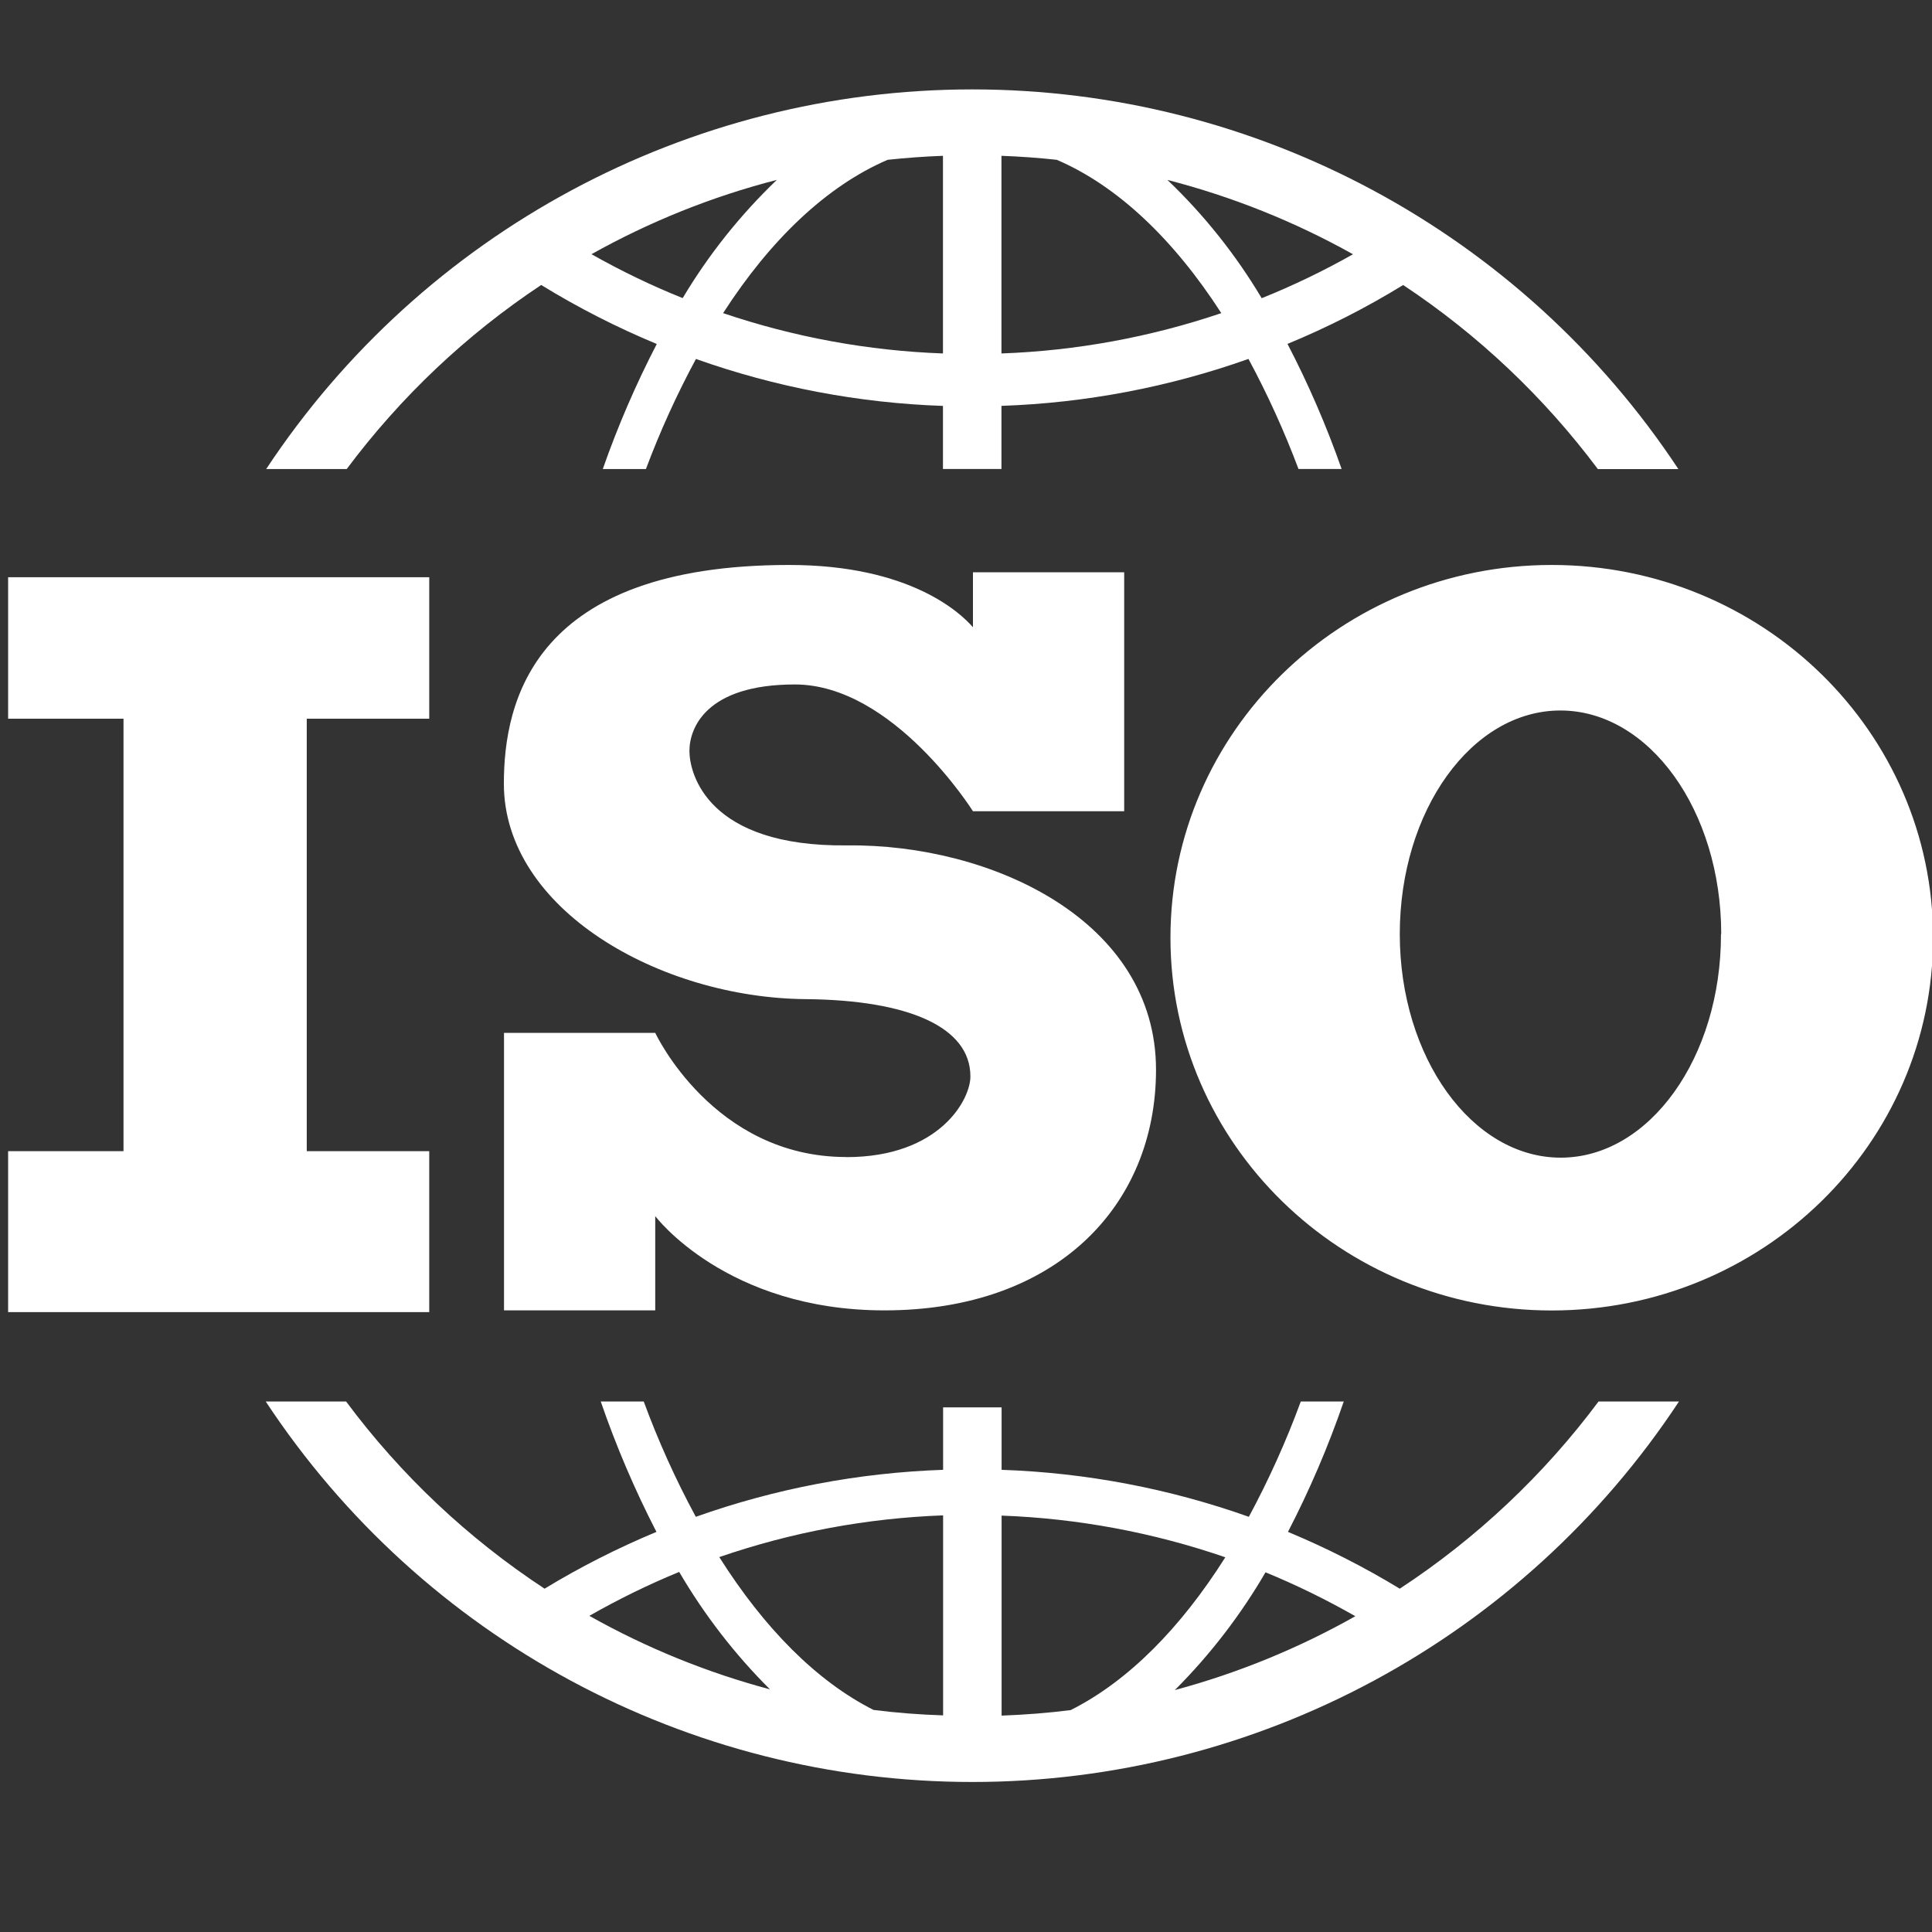 <svg width="40" height="40" viewBox="0 0 40 40" fill="none" xmlns="http://www.w3.org/2000/svg">
<rect x="0" y="0" width="40" height="40" fill="#333333" stroke="none"/>
<g clip-path="url(#clip0_185_1513)">
<path d="M17.521 23.955C14.761 23.955 13.566 21.384 13.566 21.384H10.435V27.13H13.566V25.178C13.566 25.178 15.03 27.13 18.312 27.13C21.872 27.13 23.934 24.96 23.934 22.148C23.934 19.052 20.518 17.47 17.539 17.503C14.644 17.536 14.274 16.016 14.274 15.547C14.274 15.076 14.615 14.171 16.457 14.171C18.498 14.171 20.144 16.796 20.144 16.796H23.275V11.848H20.144V12.987C19.901 12.705 18.857 11.697 16.34 11.697C11.05 11.697 10.432 14.513 10.432 16.225C10.432 18.829 13.663 20.66 16.682 20.686C18.815 20.705 20.091 21.266 20.091 22.285C20.095 22.758 19.46 23.957 17.523 23.957L17.521 23.955V23.955ZM24.233 19.414C24.233 23.676 27.767 27.132 32.127 27.132C36.488 27.132 40.022 23.677 40.022 19.414C40.022 15.152 36.488 11.697 32.127 11.697C27.767 11.697 24.233 15.152 24.233 19.414V19.414ZM35.631 19.339C35.635 21.896 34.146 23.968 32.313 23.968C30.478 23.968 28.981 21.896 28.981 19.339C28.981 16.782 30.469 14.71 32.306 14.71C34.143 14.71 35.636 16.782 35.636 19.339H35.631V19.339ZM11.206 5.901C11.97 6.37 12.769 6.778 13.598 7.122C13.164 7.958 12.791 8.823 12.48 9.711H13.373C13.666 8.929 14.012 8.168 14.409 7.432C16.054 8.016 17.778 8.344 19.523 8.404V9.71H20.734V8.403C22.479 8.343 24.203 8.015 25.848 7.431C26.244 8.166 26.59 8.928 26.884 9.71H27.777C27.465 8.822 27.091 7.955 26.656 7.12C27.486 6.778 28.287 6.37 29.051 5.901C30.604 6.93 31.966 8.22 33.082 9.712H34.749C31.505 4.804 26.014 1.851 20.13 1.851C14.247 1.851 8.755 4.804 5.511 9.711H7.178C8.292 8.22 9.653 6.93 11.204 5.901H11.206V5.901ZM28.011 5.265C27.402 5.609 26.771 5.913 26.122 6.174C25.585 5.273 24.929 4.449 24.17 3.725C25.512 4.071 26.804 4.588 28.014 5.265H28.011V5.265ZM21.88 3.309C23.143 3.851 24.303 4.96 25.286 6.483C23.817 6.98 22.284 7.262 20.734 7.318V3.226C21.122 3.24 21.505 3.268 21.883 3.309H21.88V3.309ZM18.375 3.309C18.756 3.268 19.139 3.24 19.523 3.226V7.318C17.973 7.262 16.44 6.98 14.971 6.483C15.952 4.96 17.116 3.851 18.377 3.309H18.375V3.309ZM14.134 6.172C13.486 5.912 12.855 5.607 12.246 5.263C13.454 4.587 14.743 4.069 16.084 3.724C15.327 4.449 14.671 5.272 14.134 6.172ZM33.096 29.017C31.961 30.539 30.568 31.851 28.981 32.892C28.24 32.442 27.466 32.049 26.666 31.716C27.116 30.846 27.502 29.944 27.821 29.017H26.931C26.63 29.837 26.27 30.635 25.856 31.404C24.21 30.819 22.483 30.491 20.737 30.431V29.138H19.526V30.431C17.779 30.491 16.052 30.819 14.406 31.404C13.99 30.635 13.63 29.838 13.328 29.017H12.438C12.757 29.943 13.142 30.846 13.591 31.716C12.791 32.049 12.015 32.442 11.275 32.892C9.689 31.85 8.298 30.539 7.166 29.017H5.502C8.744 33.934 14.241 36.894 20.131 36.894C26.022 36.894 31.519 33.934 34.761 29.017H33.096V29.017ZM12.202 33.454C12.802 33.112 13.423 32.807 14.062 32.545C14.582 33.434 15.213 34.251 15.941 34.976C14.636 34.628 13.379 34.117 12.202 33.454V33.454ZM18.091 35.405C16.906 34.809 15.82 33.707 14.892 32.238C16.385 31.723 17.947 31.432 19.526 31.374V35.515C19.042 35.499 18.564 35.463 18.091 35.403V35.405V35.405ZM22.172 35.405C21.701 35.465 21.222 35.502 20.737 35.52V31.379C22.315 31.437 23.876 31.728 25.369 32.242C24.443 33.707 23.357 34.807 22.172 35.403V35.405H22.172ZM26.201 32.553C26.84 32.815 27.461 33.12 28.061 33.462C26.884 34.126 25.629 34.64 24.324 34.991C25.052 34.262 25.683 33.443 26.201 32.553V32.553ZM8.887 23.834H6.351V14.88H8.887V11.951H0.168V14.88H2.557V23.834H0.168V27.166H8.887V23.834H8.887Z" fill="white"/>
</g>
<defs>
<clipPath id="clip0_185_1513">
<rect width="40" height="40" fill="white"/>
</clipPath>
</defs>
</svg>
